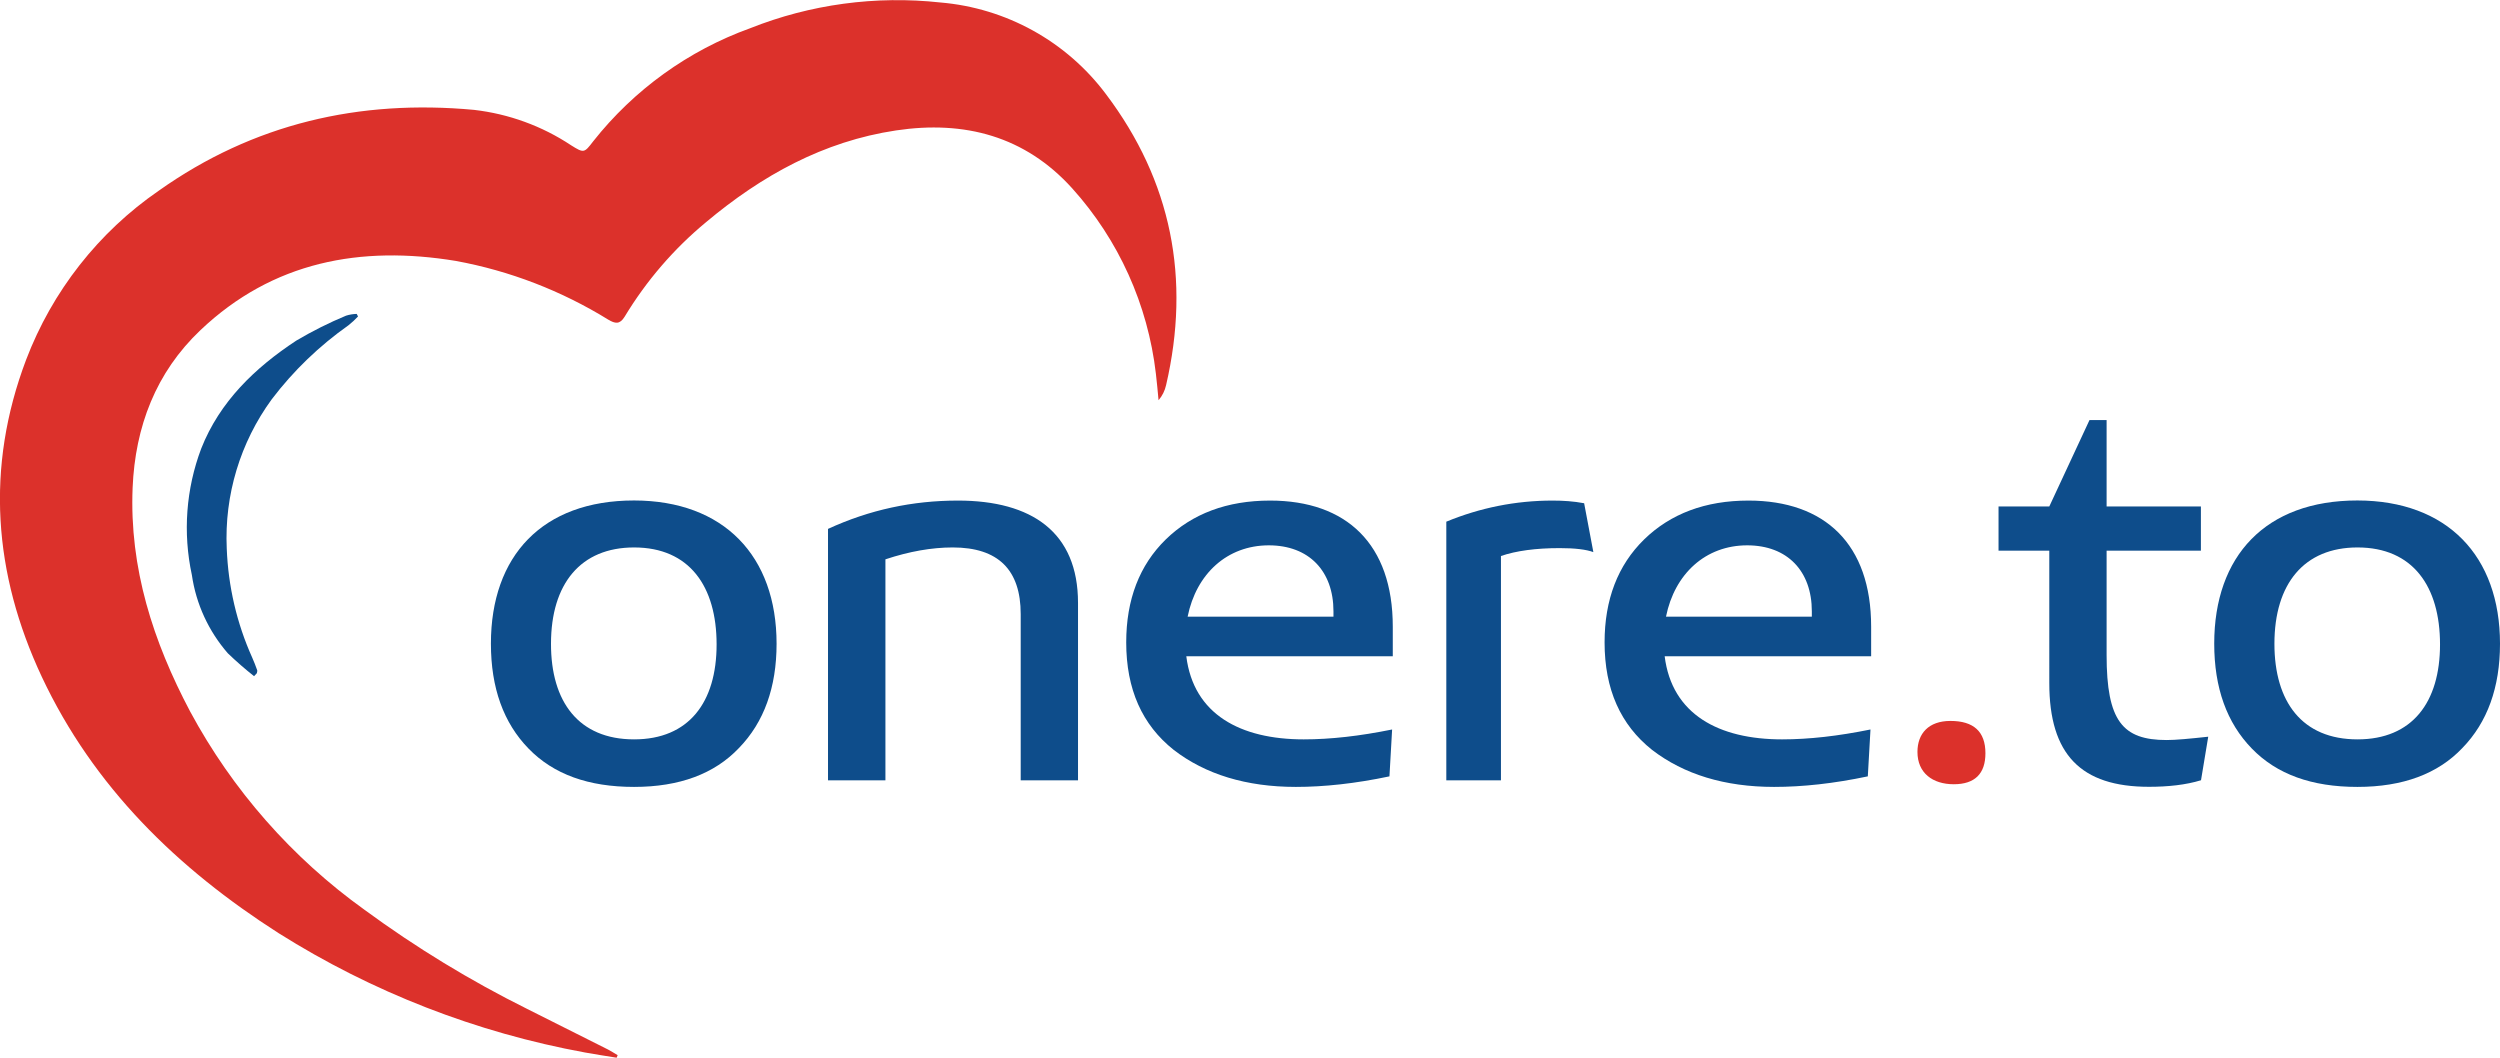 <?xml version="1.0" encoding="utf-8"?>
<!-- Generator: Adobe Illustrator 27.6.1, SVG Export Plug-In . SVG Version: 6.00 Build 0)  -->
<svg version="1.1" id="Vrstva_1" xmlns="http://www.w3.org/2000/svg" xmlns:xlink="http://www.w3.org/1999/xlink" x="0px" y="0px"
	 viewBox="0 0 225.09 95.23" style="enable-background:new 0 0 225.09 95.23;" xml:space="preserve">
<style type="text/css">
	.st0{fill:#DC312B;}
	.st1{fill:#0E4D8B;}
</style>
<g>
	<g>
		<g>
			<g>
				<g>
					<g id="Group_7127_00000031167808473198263500000004657139483086945972_" transform="translate(2460.701 2013.072)">
						<path id="Path_12097_00000174565505132714820750000014812633482583365040_" class="st0" d="M-2405.18-1917.84
							c-0.95-0.16-1.9-0.29-2.85-0.47c-9.79-1.79-19.16-5.44-27.58-10.74c-9.12-5.83-16.67-13.17-21.33-23.09
							c-4.35-9.29-5.08-18.84-1.41-28.54c2.35-6.17,6.51-11.48,11.94-15.22c8.52-6.04,18.06-8.24,28.39-7.28
							c3.12,0.36,6.12,1.45,8.74,3.19c1.15,0.72,1.18,0.7,1.99-0.36c3.67-4.64,8.56-8.17,14.13-10.18
							c5.43-2.16,11.31-2.95,17.12-2.32c5.93,0.5,11.36,3.5,14.92,8.26c5.91,7.83,7.63,16.63,5.41,26.19
							c-0.11,0.5-0.34,0.97-0.68,1.36c-0.08-0.8-0.14-1.6-0.24-2.39c-0.72-6.21-3.35-12.04-7.53-16.68
							c-4.25-4.71-9.71-6.14-15.86-5.22c-6.55,0.98-12.11,4.07-17.11,8.26c-2.9,2.4-5.38,5.28-7.33,8.51
							c-0.44,0.72-0.86,0.63-1.47,0.27c-4.21-2.6-8.87-4.4-13.73-5.29c-8.56-1.41-16.48,0.05-22.99,6.23
							c-4.02,3.81-5.88,8.7-6.11,14.19c-0.3,7.23,1.85,13.86,5.18,20.15c3.81,7.07,9.18,13.18,15.71,17.86
							c4.62,3.39,9.51,6.37,14.64,8.92c2.43,1.22,4.86,2.44,7.29,3.66c0.29,0.15,0.57,0.34,0.85,0.5L-2405.18-1917.84z"/>
					</g>
					<g id="Group_7128_00000026883747240707301410000006081095112192627369_" transform="translate(2480.035 2045.532)">
						<path id="Path_12098_00000030476978292918076780000011435861019398628788_" class="st1" d="M-2457.16-1984.65
							c-0.82-0.65-1.61-1.34-2.36-2.06c-1.73-1.99-2.86-4.43-3.24-7.05c-0.82-3.79-0.53-7.75,0.84-11.38
							c1.66-4.22,4.84-7.28,8.57-9.73c1.44-0.85,2.93-1.6,4.47-2.24c0.31-0.1,0.64-0.15,0.96-0.16l0.12,0.23
							c-0.26,0.28-0.54,0.54-0.84,0.78c-2.64,1.86-4.98,4.11-6.93,6.68c-2.84,3.89-4.27,8.63-4.05,13.44
							c0.13,3.39,0.9,6.72,2.29,9.81c0.17,0.37,0.31,0.76,0.45,1.14c0.03,0.08-0.02,0.17-0.03,0.27L-2457.16-1984.65z"/>
					</g>
				</g>
			</g>
		</g>
	</g>
	<g>
		<path class="st1" d="M69.92,57.96c0,3.92-1.13,7.07-3.39,9.39c-2.2,2.32-5.35,3.5-9.44,3.5c-4.1,0-7.25-1.13-9.5-3.45
			c-2.26-2.32-3.39-5.47-3.39-9.45c0-7.9,4.63-12.89,12.89-12.89C65.17,45.07,69.92,50.06,69.92,57.96z M57.09,66.57
			c4.93,0,7.43-3.33,7.43-8.55s-2.44-8.73-7.43-8.73c-4.81,0-7.48,3.27-7.48,8.67C49.6,63.19,52.1,66.57,57.09,66.57z"/>
		<path class="st1" d="M74.55,70.26V47.62c3.74-1.72,7.6-2.55,11.7-2.55c6.65,0,10.81,2.85,10.81,9.21v15.98H91.9V55.29
			c0-3.98-2.02-6-6.12-6c-1.9,0-3.92,0.36-6.06,1.07v19.9H74.55z"/>
		<path class="st1" d="M105.68,67.52c-2.85-2.26-4.28-5.47-4.28-9.68c0-3.86,1.19-6.95,3.56-9.27c2.38-2.32,5.52-3.5,9.39-3.5
			c6.89,0,11.05,3.92,11.05,11.35v2.67h-18.59c0.65,5.23,4.87,7.48,10.57,7.48c2.43,0,5.05-0.3,7.96-0.89l-0.24,4.22
			c-3.09,0.65-5.88,0.95-8.43,0.95C112.22,70.85,108.53,69.72,105.68,67.52z M120.06,55.52v-0.48c0-3.62-2.2-5.94-5.82-5.94
			c-3.74,0-6.53,2.55-7.31,6.42H120.06z"/>
		<path class="st1" d="M130.22,70.26V46.97c3.03-1.25,6.24-1.9,9.56-1.9c0.95,0,1.9,0.06,2.85,0.24l0.83,4.4
			c-0.65-0.24-1.66-0.36-3.03-0.36c-2.14,0-3.92,0.24-5.29,0.71v20.2H130.22z"/>
		<path class="st1" d="M148.75,67.52c-2.85-2.26-4.28-5.47-4.28-9.68c0-3.86,1.19-6.95,3.56-9.27c2.38-2.32,5.52-3.5,9.39-3.5
			c6.89,0,11.05,3.92,11.05,11.35v2.67h-18.59c0.65,5.23,4.87,7.48,10.57,7.48c2.44,0,5.05-0.3,7.96-0.89l-0.24,4.22
			c-3.09,0.65-5.88,0.95-8.44,0.95C155.29,70.85,151.61,69.72,148.75,67.52z M163.13,55.52v-0.48c0-3.62-2.2-5.94-5.82-5.94
			c-3.74,0-6.53,2.55-7.31,6.42H163.13z"/>
		<path class="st0" d="M175.61,64.91c2.08,0,3.15,0.95,3.15,2.91c0,1.84-0.95,2.79-2.85,2.79c-1.9,0-3.27-1.01-3.27-2.91
			C172.64,66.04,173.65,64.91,175.61,64.91z"/>
		<path class="st1" d="M179.94,49.58V45.6h4.57l3.62-7.78h1.54v7.78h8.49v3.98h-8.49v9.39c0,5.94,1.43,7.66,5.41,7.66
			c0.83,0,2.08-0.12,3.74-0.3l-0.65,3.92c-1.37,0.42-2.97,0.59-4.69,0.59c-6.12,0-8.97-2.91-8.97-9.33V49.58H179.94z"/>
		<path class="st1" d="M225.09,57.96c0,3.92-1.13,7.07-3.39,9.39c-2.2,2.32-5.35,3.5-9.45,3.5s-7.25-1.13-9.5-3.45
			c-2.26-2.32-3.39-5.47-3.39-9.45c0-7.9,4.63-12.89,12.89-12.89C220.34,45.07,225.09,50.06,225.09,57.96z M212.26,66.57
			c4.93,0,7.43-3.33,7.43-8.55s-2.44-8.73-7.43-8.73c-4.81,0-7.48,3.27-7.48,8.67C204.78,63.19,207.27,66.57,212.26,66.57z"/>
	</g>
</g>
</svg>
